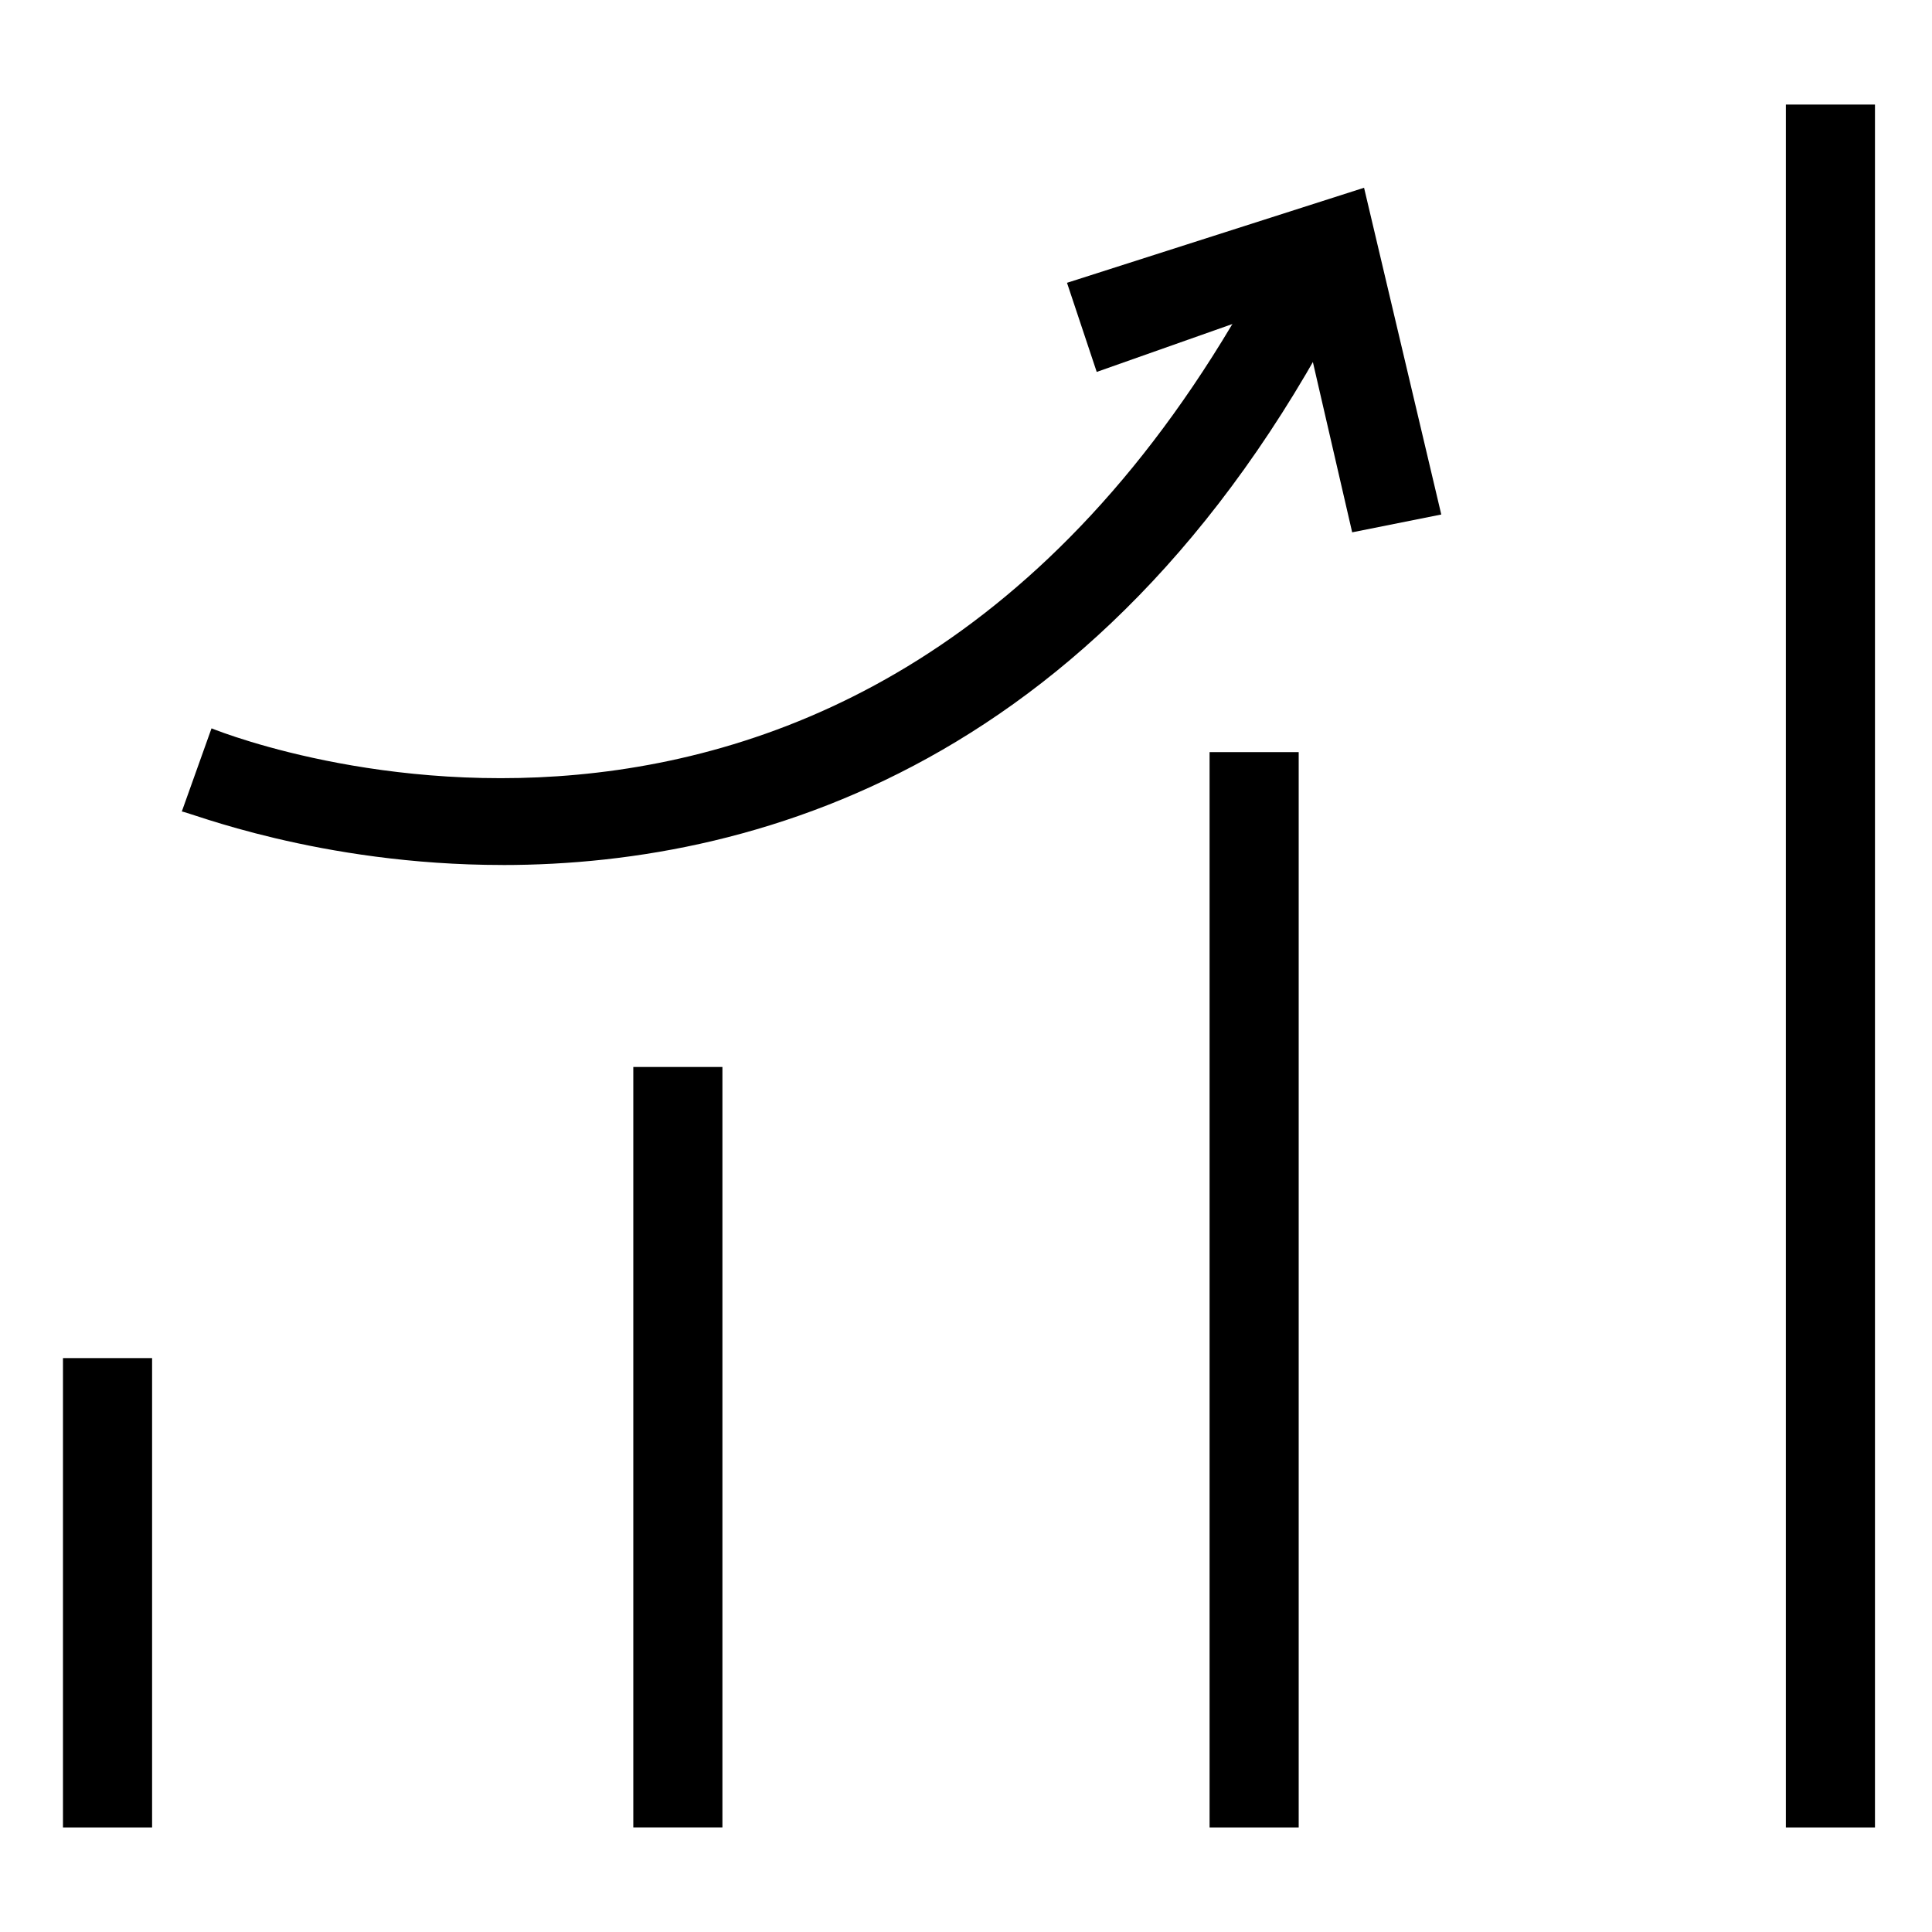 <?xml version="1.0" encoding="UTF-8"?>
<!-- Uploaded to: SVG Repo, www.svgrepo.com, Generator: SVG Repo Mixer Tools -->
<svg fill="#000000" width="800px" height="800px" version="1.1" viewBox="144 144 512 512" xmlns="http://www.w3.org/2000/svg">
 <g>
  <path d="m160.69 503.91h23.617v124.38h-23.617z"/>
  <path d="m311.83 426.76h23.617v201.52h-23.617z"/>
  <path d="m464.55 343.32h23.617v284.97h-23.617z"/>
  <path d="m617.27 171.71h23.617v456.58h-23.617z"/>
  <path d="m277.2 373.23c-48.805 0-83.445-14.168-85.02-14.168l7.875-22.043c7.871 3.148 184.21 70.848 284.97-133.82l20.469 11.02c-62.98 130.68-159.02 159.02-228.29 159.02z"/>
  <path d="m502.34 285.07-14.172-61.402-53.527 18.895-7.875-23.617 78.723-25.191 20.465 86.594z"/>
 </g>
</svg>
